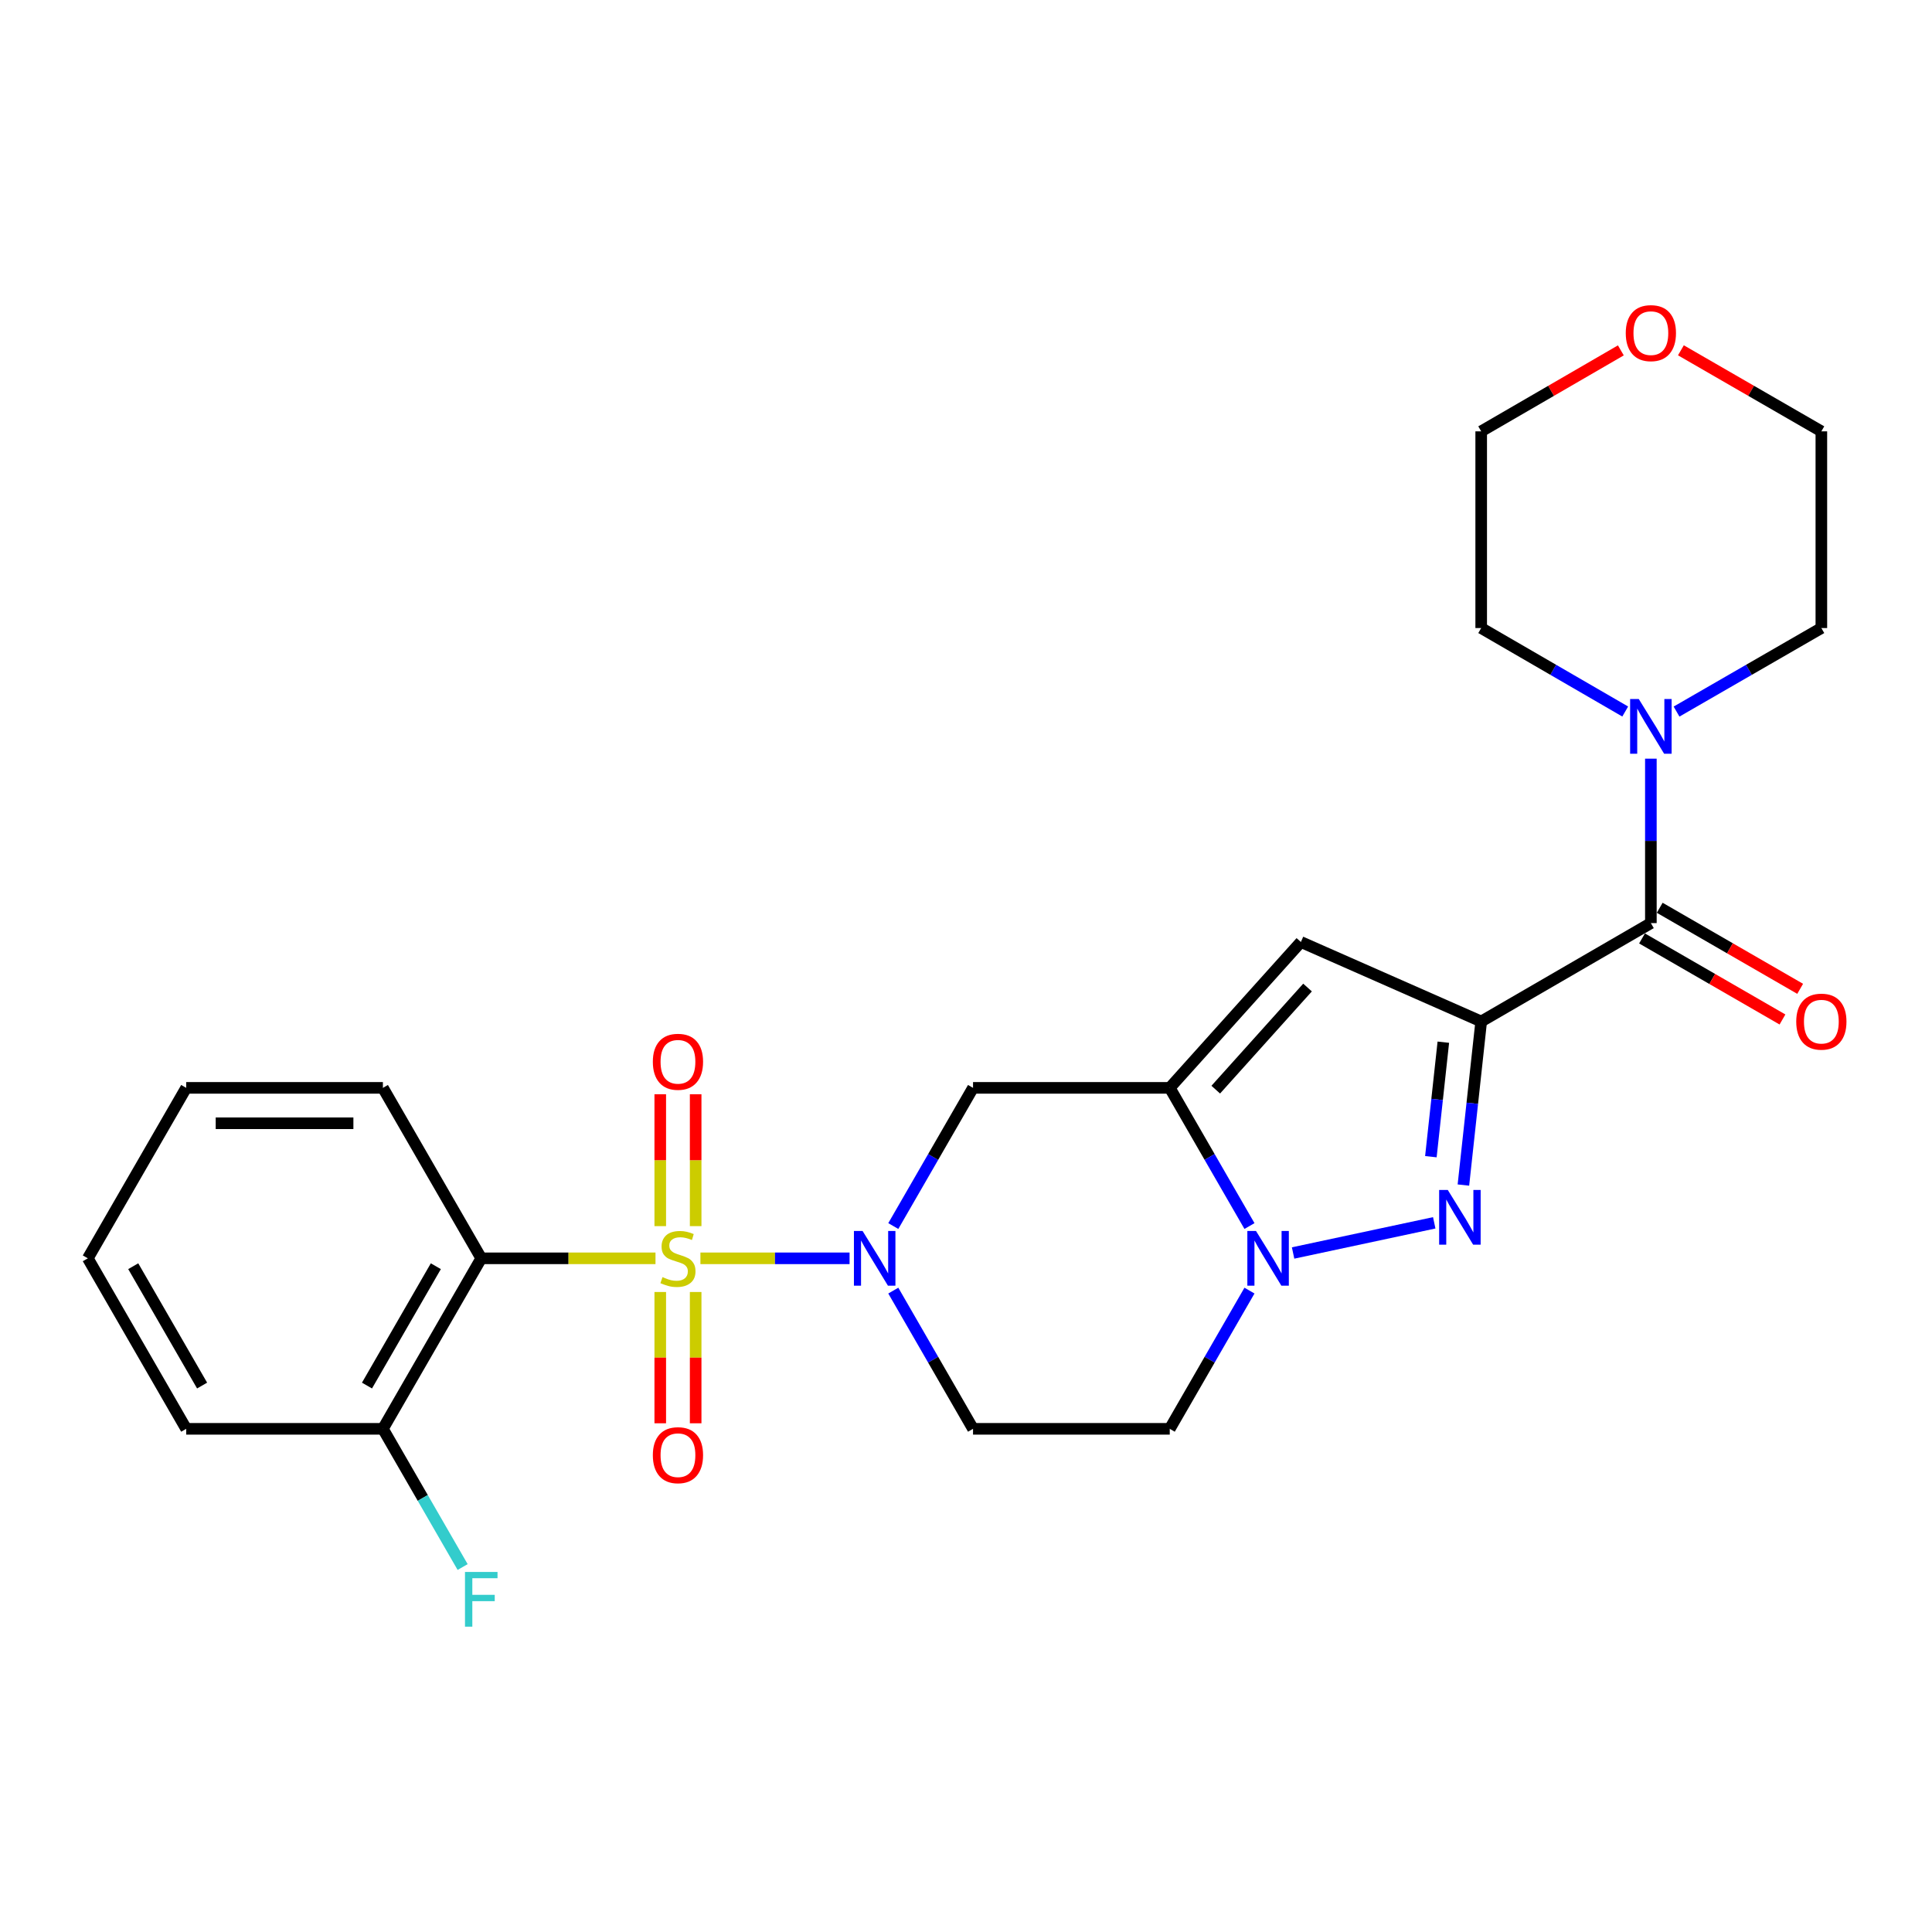 <?xml version='1.0' encoding='iso-8859-1'?>
<svg version='1.1' baseProfile='full'
              xmlns='http://www.w3.org/2000/svg'
                      xmlns:rdkit='http://www.rdkit.org/xml'
                      xmlns:xlink='http://www.w3.org/1999/xlink'
                  xml:space='preserve'
width='1000px' height='1000px' viewBox='0 0 1000 1000'>
<!-- END OF HEADER -->
<rect style='opacity:1.0;fill:#FFFFFF;stroke:none' width='1000' height='1000' x='0' y='0'> </rect>
<path class='bond-1' d='M 362.534,651.308 L 401.135,651.308' style='fill:none;fill-rule:evenodd;stroke:#CCCC00;stroke-width:6px;stroke-linecap:butt;stroke-linejoin:miter;stroke-opacity:1' />
<path class='bond-1' d='M 401.135,651.308 L 439.735,651.308' style='fill:none;fill-rule:evenodd;stroke:#0000FF;stroke-width:6px;stroke-linecap:butt;stroke-linejoin:miter;stroke-opacity:1' />
<path class='bond-6' d='M 339.283,651.308 L 294.19,651.308' style='fill:none;fill-rule:evenodd;stroke:#CCCC00;stroke-width:6px;stroke-linecap:butt;stroke-linejoin:miter;stroke-opacity:1' />
<path class='bond-6' d='M 294.19,651.308 L 249.097,651.308' style='fill:none;fill-rule:evenodd;stroke:#000000;stroke-width:6px;stroke-linecap:butt;stroke-linejoin:miter;stroke-opacity:1' />
<path class='bond-12' d='M 360.071,634.643 L 360.071,600.514' style='fill:none;fill-rule:evenodd;stroke:#CCCC00;stroke-width:6px;stroke-linecap:butt;stroke-linejoin:miter;stroke-opacity:1' />
<path class='bond-12' d='M 360.071,600.514 L 360.071,566.386' style='fill:none;fill-rule:evenodd;stroke:#FF0000;stroke-width:6px;stroke-linecap:butt;stroke-linejoin:miter;stroke-opacity:1' />
<path class='bond-12' d='M 341.747,634.643 L 341.747,600.514' style='fill:none;fill-rule:evenodd;stroke:#CCCC00;stroke-width:6px;stroke-linecap:butt;stroke-linejoin:miter;stroke-opacity:1' />
<path class='bond-12' d='M 341.747,600.514 L 341.747,566.386' style='fill:none;fill-rule:evenodd;stroke:#FF0000;stroke-width:6px;stroke-linecap:butt;stroke-linejoin:miter;stroke-opacity:1' />
<path class='bond-13' d='M 341.747,668.734 L 341.747,702.712' style='fill:none;fill-rule:evenodd;stroke:#CCCC00;stroke-width:6px;stroke-linecap:butt;stroke-linejoin:miter;stroke-opacity:1' />
<path class='bond-13' d='M 341.747,702.712 L 341.747,736.69' style='fill:none;fill-rule:evenodd;stroke:#FF0000;stroke-width:6px;stroke-linecap:butt;stroke-linejoin:miter;stroke-opacity:1' />
<path class='bond-13' d='M 360.071,668.734 L 360.071,702.712' style='fill:none;fill-rule:evenodd;stroke:#CCCC00;stroke-width:6px;stroke-linecap:butt;stroke-linejoin:miter;stroke-opacity:1' />
<path class='bond-13' d='M 360.071,702.712 L 360.071,736.69' style='fill:none;fill-rule:evenodd;stroke:#FF0000;stroke-width:6px;stroke-linecap:butt;stroke-linejoin:miter;stroke-opacity:1' />
<path class='bond-0' d='M 766.664,528.72 L 673.333,487.572' style='fill:none;fill-rule:evenodd;stroke:#000000;stroke-width:6px;stroke-linecap:butt;stroke-linejoin:miter;stroke-opacity:1' />
<path class='bond-7' d='M 766.664,528.72 L 854.488,477.799' style='fill:none;fill-rule:evenodd;stroke:#000000;stroke-width:6px;stroke-linecap:butt;stroke-linejoin:miter;stroke-opacity:1' />
<path class='bond-28' d='M 766.664,528.72 L 762.06,571.052' style='fill:none;fill-rule:evenodd;stroke:#000000;stroke-width:6px;stroke-linecap:butt;stroke-linejoin:miter;stroke-opacity:1' />
<path class='bond-28' d='M 762.06,571.052 L 757.456,613.384' style='fill:none;fill-rule:evenodd;stroke:#0000FF;stroke-width:6px;stroke-linecap:butt;stroke-linejoin:miter;stroke-opacity:1' />
<path class='bond-28' d='M 747.066,539.438 L 743.844,569.07' style='fill:none;fill-rule:evenodd;stroke:#000000;stroke-width:6px;stroke-linecap:butt;stroke-linejoin:miter;stroke-opacity:1' />
<path class='bond-28' d='M 743.844,569.07 L 740.621,598.703' style='fill:none;fill-rule:evenodd;stroke:#0000FF;stroke-width:6px;stroke-linecap:butt;stroke-linejoin:miter;stroke-opacity:1' />
<path class='bond-8' d='M 462.37,634.602 L 483.005,598.84' style='fill:none;fill-rule:evenodd;stroke:#0000FF;stroke-width:6px;stroke-linecap:butt;stroke-linejoin:miter;stroke-opacity:1' />
<path class='bond-8' d='M 483.005,598.84 L 503.641,563.077' style='fill:none;fill-rule:evenodd;stroke:#000000;stroke-width:6px;stroke-linecap:butt;stroke-linejoin:miter;stroke-opacity:1' />
<path class='bond-10' d='M 462.368,668.015 L 483.004,703.788' style='fill:none;fill-rule:evenodd;stroke:#0000FF;stroke-width:6px;stroke-linecap:butt;stroke-linejoin:miter;stroke-opacity:1' />
<path class='bond-10' d='M 483.004,703.788 L 503.641,739.56' style='fill:none;fill-rule:evenodd;stroke:#000000;stroke-width:6px;stroke-linecap:butt;stroke-linejoin:miter;stroke-opacity:1' />
<path class='bond-2' d='M 742.361,632.931 L 669.301,648.543' style='fill:none;fill-rule:evenodd;stroke:#0000FF;stroke-width:6px;stroke-linecap:butt;stroke-linejoin:miter;stroke-opacity:1' />
<path class='bond-3' d='M 605.462,563.077 L 503.641,563.077' style='fill:none;fill-rule:evenodd;stroke:#000000;stroke-width:6px;stroke-linecap:butt;stroke-linejoin:miter;stroke-opacity:1' />
<path class='bond-5' d='M 605.462,563.077 L 673.333,487.572' style='fill:none;fill-rule:evenodd;stroke:#000000;stroke-width:6px;stroke-linecap:butt;stroke-linejoin:miter;stroke-opacity:1' />
<path class='bond-5' d='M 629.271,564.001 L 676.78,511.147' style='fill:none;fill-rule:evenodd;stroke:#000000;stroke-width:6px;stroke-linecap:butt;stroke-linejoin:miter;stroke-opacity:1' />
<path class='bond-27' d='M 605.462,563.077 L 626.094,598.84' style='fill:none;fill-rule:evenodd;stroke:#000000;stroke-width:6px;stroke-linecap:butt;stroke-linejoin:miter;stroke-opacity:1' />
<path class='bond-27' d='M 626.094,598.84 L 646.725,634.602' style='fill:none;fill-rule:evenodd;stroke:#0000FF;stroke-width:6px;stroke-linecap:butt;stroke-linejoin:miter;stroke-opacity:1' />
<path class='bond-4' d='M 646.727,668.015 L 626.095,703.788' style='fill:none;fill-rule:evenodd;stroke:#0000FF;stroke-width:6px;stroke-linecap:butt;stroke-linejoin:miter;stroke-opacity:1' />
<path class='bond-4' d='M 626.095,703.788 L 605.462,739.56' style='fill:none;fill-rule:evenodd;stroke:#000000;stroke-width:6px;stroke-linecap:butt;stroke-linejoin:miter;stroke-opacity:1' />
<path class='bond-14' d='M 249.097,651.308 L 198.187,739.56' style='fill:none;fill-rule:evenodd;stroke:#000000;stroke-width:6px;stroke-linecap:butt;stroke-linejoin:miter;stroke-opacity:1' />
<path class='bond-14' d='M 225.588,655.39 L 189.951,717.166' style='fill:none;fill-rule:evenodd;stroke:#000000;stroke-width:6px;stroke-linecap:butt;stroke-linejoin:miter;stroke-opacity:1' />
<path class='bond-18' d='M 249.097,651.308 L 198.187,563.077' style='fill:none;fill-rule:evenodd;stroke:#000000;stroke-width:6px;stroke-linecap:butt;stroke-linejoin:miter;stroke-opacity:1' />
<path class='bond-9' d='M 854.488,477.799 L 854.488,435.241' style='fill:none;fill-rule:evenodd;stroke:#000000;stroke-width:6px;stroke-linecap:butt;stroke-linejoin:miter;stroke-opacity:1' />
<path class='bond-9' d='M 854.488,435.241 L 854.488,392.683' style='fill:none;fill-rule:evenodd;stroke:#0000FF;stroke-width:6px;stroke-linecap:butt;stroke-linejoin:miter;stroke-opacity:1' />
<path class='bond-15' d='M 849.909,485.734 L 886.256,506.709' style='fill:none;fill-rule:evenodd;stroke:#000000;stroke-width:6px;stroke-linecap:butt;stroke-linejoin:miter;stroke-opacity:1' />
<path class='bond-15' d='M 886.256,506.709 L 922.603,527.684' style='fill:none;fill-rule:evenodd;stroke:#FF0000;stroke-width:6px;stroke-linecap:butt;stroke-linejoin:miter;stroke-opacity:1' />
<path class='bond-15' d='M 859.067,469.863 L 895.415,490.838' style='fill:none;fill-rule:evenodd;stroke:#000000;stroke-width:6px;stroke-linecap:butt;stroke-linejoin:miter;stroke-opacity:1' />
<path class='bond-15' d='M 895.415,490.838 L 931.762,511.812' style='fill:none;fill-rule:evenodd;stroke:#FF0000;stroke-width:6px;stroke-linecap:butt;stroke-linejoin:miter;stroke-opacity:1' />
<path class='bond-19' d='M 867.775,368.313 L 905.252,346.695' style='fill:none;fill-rule:evenodd;stroke:#0000FF;stroke-width:6px;stroke-linecap:butt;stroke-linejoin:miter;stroke-opacity:1' />
<path class='bond-19' d='M 905.252,346.695 L 942.729,325.077' style='fill:none;fill-rule:evenodd;stroke:#000000;stroke-width:6px;stroke-linecap:butt;stroke-linejoin:miter;stroke-opacity:1' />
<path class='bond-20' d='M 841.21,368.282 L 803.937,346.679' style='fill:none;fill-rule:evenodd;stroke:#0000FF;stroke-width:6px;stroke-linecap:butt;stroke-linejoin:miter;stroke-opacity:1' />
<path class='bond-20' d='M 803.937,346.679 L 766.664,325.077' style='fill:none;fill-rule:evenodd;stroke:#000000;stroke-width:6px;stroke-linecap:butt;stroke-linejoin:miter;stroke-opacity:1' />
<path class='bond-11' d='M 503.641,739.56 L 605.462,739.56' style='fill:none;fill-rule:evenodd;stroke:#000000;stroke-width:6px;stroke-linecap:butt;stroke-linejoin:miter;stroke-opacity:1' />
<path class='bond-17' d='M 198.187,739.56 L 218.823,775.327' style='fill:none;fill-rule:evenodd;stroke:#000000;stroke-width:6px;stroke-linecap:butt;stroke-linejoin:miter;stroke-opacity:1' />
<path class='bond-17' d='M 218.823,775.327 L 239.458,811.094' style='fill:none;fill-rule:evenodd;stroke:#33CCCC;stroke-width:6px;stroke-linecap:butt;stroke-linejoin:miter;stroke-opacity:1' />
<path class='bond-23' d='M 198.187,739.56 L 96.375,739.56' style='fill:none;fill-rule:evenodd;stroke:#000000;stroke-width:6px;stroke-linecap:butt;stroke-linejoin:miter;stroke-opacity:1' />
<path class='bond-16' d='M 838.95,181.354 L 802.807,202.309' style='fill:none;fill-rule:evenodd;stroke:#FF0000;stroke-width:6px;stroke-linecap:butt;stroke-linejoin:miter;stroke-opacity:1' />
<path class='bond-16' d='M 802.807,202.309 L 766.664,223.265' style='fill:none;fill-rule:evenodd;stroke:#000000;stroke-width:6px;stroke-linecap:butt;stroke-linejoin:miter;stroke-opacity:1' />
<path class='bond-29' d='M 870.035,181.316 L 906.382,202.291' style='fill:none;fill-rule:evenodd;stroke:#FF0000;stroke-width:6px;stroke-linecap:butt;stroke-linejoin:miter;stroke-opacity:1' />
<path class='bond-29' d='M 906.382,202.291 L 942.729,223.265' style='fill:none;fill-rule:evenodd;stroke:#000000;stroke-width:6px;stroke-linecap:butt;stroke-linejoin:miter;stroke-opacity:1' />
<path class='bond-24' d='M 198.187,563.077 L 96.375,563.077' style='fill:none;fill-rule:evenodd;stroke:#000000;stroke-width:6px;stroke-linecap:butt;stroke-linejoin:miter;stroke-opacity:1' />
<path class='bond-24' d='M 182.915,581.402 L 111.647,581.402' style='fill:none;fill-rule:evenodd;stroke:#000000;stroke-width:6px;stroke-linecap:butt;stroke-linejoin:miter;stroke-opacity:1' />
<path class='bond-22' d='M 942.729,325.077 L 942.729,223.265' style='fill:none;fill-rule:evenodd;stroke:#000000;stroke-width:6px;stroke-linecap:butt;stroke-linejoin:miter;stroke-opacity:1' />
<path class='bond-21' d='M 766.664,325.077 L 766.664,223.265' style='fill:none;fill-rule:evenodd;stroke:#000000;stroke-width:6px;stroke-linecap:butt;stroke-linejoin:miter;stroke-opacity:1' />
<path class='bond-26' d='M 96.375,739.56 L 45.455,651.308' style='fill:none;fill-rule:evenodd;stroke:#000000;stroke-width:6px;stroke-linecap:butt;stroke-linejoin:miter;stroke-opacity:1' />
<path class='bond-26' d='M 104.609,717.164 L 68.964,655.388' style='fill:none;fill-rule:evenodd;stroke:#000000;stroke-width:6px;stroke-linecap:butt;stroke-linejoin:miter;stroke-opacity:1' />
<path class='bond-25' d='M 96.375,563.077 L 45.455,651.308' style='fill:none;fill-rule:evenodd;stroke:#000000;stroke-width:6px;stroke-linecap:butt;stroke-linejoin:miter;stroke-opacity:1' />
<path  class='atom-0' d='M 342.909 661.028
Q 343.229 661.148, 344.549 661.708
Q 345.869 662.268, 347.309 662.628
Q 348.789 662.948, 350.229 662.948
Q 352.909 662.948, 354.469 661.668
Q 356.029 660.348, 356.029 658.068
Q 356.029 656.508, 355.229 655.548
Q 354.469 654.588, 353.269 654.068
Q 352.069 653.548, 350.069 652.948
Q 347.549 652.188, 346.029 651.468
Q 344.549 650.748, 343.469 649.228
Q 342.429 647.708, 342.429 645.148
Q 342.429 641.588, 344.829 639.388
Q 347.269 637.188, 352.069 637.188
Q 355.349 637.188, 359.069 638.748
L 358.149 641.828
Q 354.749 640.428, 352.189 640.428
Q 349.429 640.428, 347.909 641.588
Q 346.389 642.708, 346.429 644.668
Q 346.429 646.188, 347.189 647.108
Q 347.989 648.028, 349.109 648.548
Q 350.269 649.068, 352.189 649.668
Q 354.749 650.468, 356.269 651.268
Q 357.789 652.068, 358.869 653.708
Q 359.989 655.308, 359.989 658.068
Q 359.989 661.988, 357.349 664.108
Q 354.749 666.188, 350.389 666.188
Q 347.869 666.188, 345.949 665.628
Q 344.069 665.108, 341.829 664.188
L 342.909 661.028
' fill='#CCCC00'/>
<path  class='atom-2' d='M 446.47 637.148
L 455.75 652.148
Q 456.67 653.628, 458.15 656.308
Q 459.63 658.988, 459.71 659.148
L 459.71 637.148
L 463.47 637.148
L 463.47 665.468
L 459.59 665.468
L 449.63 649.068
Q 448.47 647.148, 447.23 644.948
Q 446.03 642.748, 445.67 642.068
L 445.67 665.468
L 441.99 665.468
L 441.99 637.148
L 446.47 637.148
' fill='#0000FF'/>
<path  class='atom-3' d='M 749.379 615.933
L 758.659 630.933
Q 759.579 632.413, 761.059 635.093
Q 762.539 637.773, 762.619 637.933
L 762.619 615.933
L 766.379 615.933
L 766.379 644.253
L 762.499 644.253
L 752.539 627.853
Q 751.379 625.933, 750.139 623.733
Q 748.939 621.533, 748.579 620.853
L 748.579 644.253
L 744.899 644.253
L 744.899 615.933
L 749.379 615.933
' fill='#0000FF'/>
<path  class='atom-5' d='M 650.103 637.148
L 659.383 652.148
Q 660.303 653.628, 661.783 656.308
Q 663.263 658.988, 663.343 659.148
L 663.343 637.148
L 667.103 637.148
L 667.103 665.468
L 663.223 665.468
L 653.263 649.068
Q 652.103 647.148, 650.863 644.948
Q 649.663 642.748, 649.303 642.068
L 649.303 665.468
L 645.623 665.468
L 645.623 637.148
L 650.103 637.148
' fill='#0000FF'/>
<path  class='atom-10' d='M 848.228 361.817
L 857.508 376.817
Q 858.428 378.297, 859.908 380.977
Q 861.388 383.657, 861.468 383.817
L 861.468 361.817
L 865.228 361.817
L 865.228 390.137
L 861.348 390.137
L 851.388 373.737
Q 850.228 371.817, 848.988 369.617
Q 847.788 367.417, 847.428 366.737
L 847.428 390.137
L 843.748 390.137
L 843.748 361.817
L 848.228 361.817
' fill='#0000FF'/>
<path  class='atom-13' d='M 337.909 549.577
Q 337.909 542.777, 341.269 538.977
Q 344.629 535.177, 350.909 535.177
Q 357.189 535.177, 360.549 538.977
Q 363.909 542.777, 363.909 549.577
Q 363.909 556.457, 360.509 560.377
Q 357.109 564.257, 350.909 564.257
Q 344.669 564.257, 341.269 560.377
Q 337.909 556.497, 337.909 549.577
M 350.909 561.057
Q 355.229 561.057, 357.549 558.177
Q 359.909 555.257, 359.909 549.577
Q 359.909 544.017, 357.549 541.217
Q 355.229 538.377, 350.909 538.377
Q 346.589 538.377, 344.229 541.177
Q 341.909 543.977, 341.909 549.577
Q 341.909 555.297, 344.229 558.177
Q 346.589 561.057, 350.909 561.057
' fill='#FF0000'/>
<path  class='atom-14' d='M 337.909 753.2
Q 337.909 746.4, 341.269 742.6
Q 344.629 738.8, 350.909 738.8
Q 357.189 738.8, 360.549 742.6
Q 363.909 746.4, 363.909 753.2
Q 363.909 760.08, 360.509 764
Q 357.109 767.88, 350.909 767.88
Q 344.669 767.88, 341.269 764
Q 337.909 760.12, 337.909 753.2
M 350.909 764.68
Q 355.229 764.68, 357.549 761.8
Q 359.909 758.88, 359.909 753.2
Q 359.909 747.64, 357.549 744.84
Q 355.229 742, 350.909 742
Q 346.589 742, 344.229 744.8
Q 341.909 747.6, 341.909 753.2
Q 341.909 758.92, 344.229 761.8
Q 346.589 764.68, 350.909 764.68
' fill='#FF0000'/>
<path  class='atom-16' d='M 929.729 528.8
Q 929.729 522, 933.089 518.2
Q 936.449 514.4, 942.729 514.4
Q 949.009 514.4, 952.369 518.2
Q 955.729 522, 955.729 528.8
Q 955.729 535.68, 952.329 539.6
Q 948.929 543.48, 942.729 543.48
Q 936.489 543.48, 933.089 539.6
Q 929.729 535.72, 929.729 528.8
M 942.729 540.28
Q 947.049 540.28, 949.369 537.4
Q 951.729 534.48, 951.729 528.8
Q 951.729 523.24, 949.369 520.44
Q 947.049 517.6, 942.729 517.6
Q 938.409 517.6, 936.049 520.4
Q 933.729 523.2, 933.729 528.8
Q 933.729 534.52, 936.049 537.4
Q 938.409 540.28, 942.729 540.28
' fill='#FF0000'/>
<path  class='atom-17' d='M 841.488 172.425
Q 841.488 165.625, 844.848 161.825
Q 848.208 158.025, 854.488 158.025
Q 860.768 158.025, 864.128 161.825
Q 867.488 165.625, 867.488 172.425
Q 867.488 179.305, 864.088 183.225
Q 860.688 187.105, 854.488 187.105
Q 848.248 187.105, 844.848 183.225
Q 841.488 179.345, 841.488 172.425
M 854.488 183.905
Q 858.808 183.905, 861.128 181.025
Q 863.488 178.105, 863.488 172.425
Q 863.488 166.865, 861.128 164.065
Q 858.808 161.225, 854.488 161.225
Q 850.168 161.225, 847.808 164.025
Q 845.488 166.825, 845.488 172.425
Q 845.488 178.145, 847.808 181.025
Q 850.168 183.905, 854.488 183.905
' fill='#FF0000'/>
<path  class='atom-18' d='M 240.677 813.641
L 257.517 813.641
L 257.517 816.881
L 244.477 816.881
L 244.477 825.481
L 256.077 825.481
L 256.077 828.761
L 244.477 828.761
L 244.477 841.961
L 240.677 841.961
L 240.677 813.641
' fill='#33CCCC'/>
</svg>
